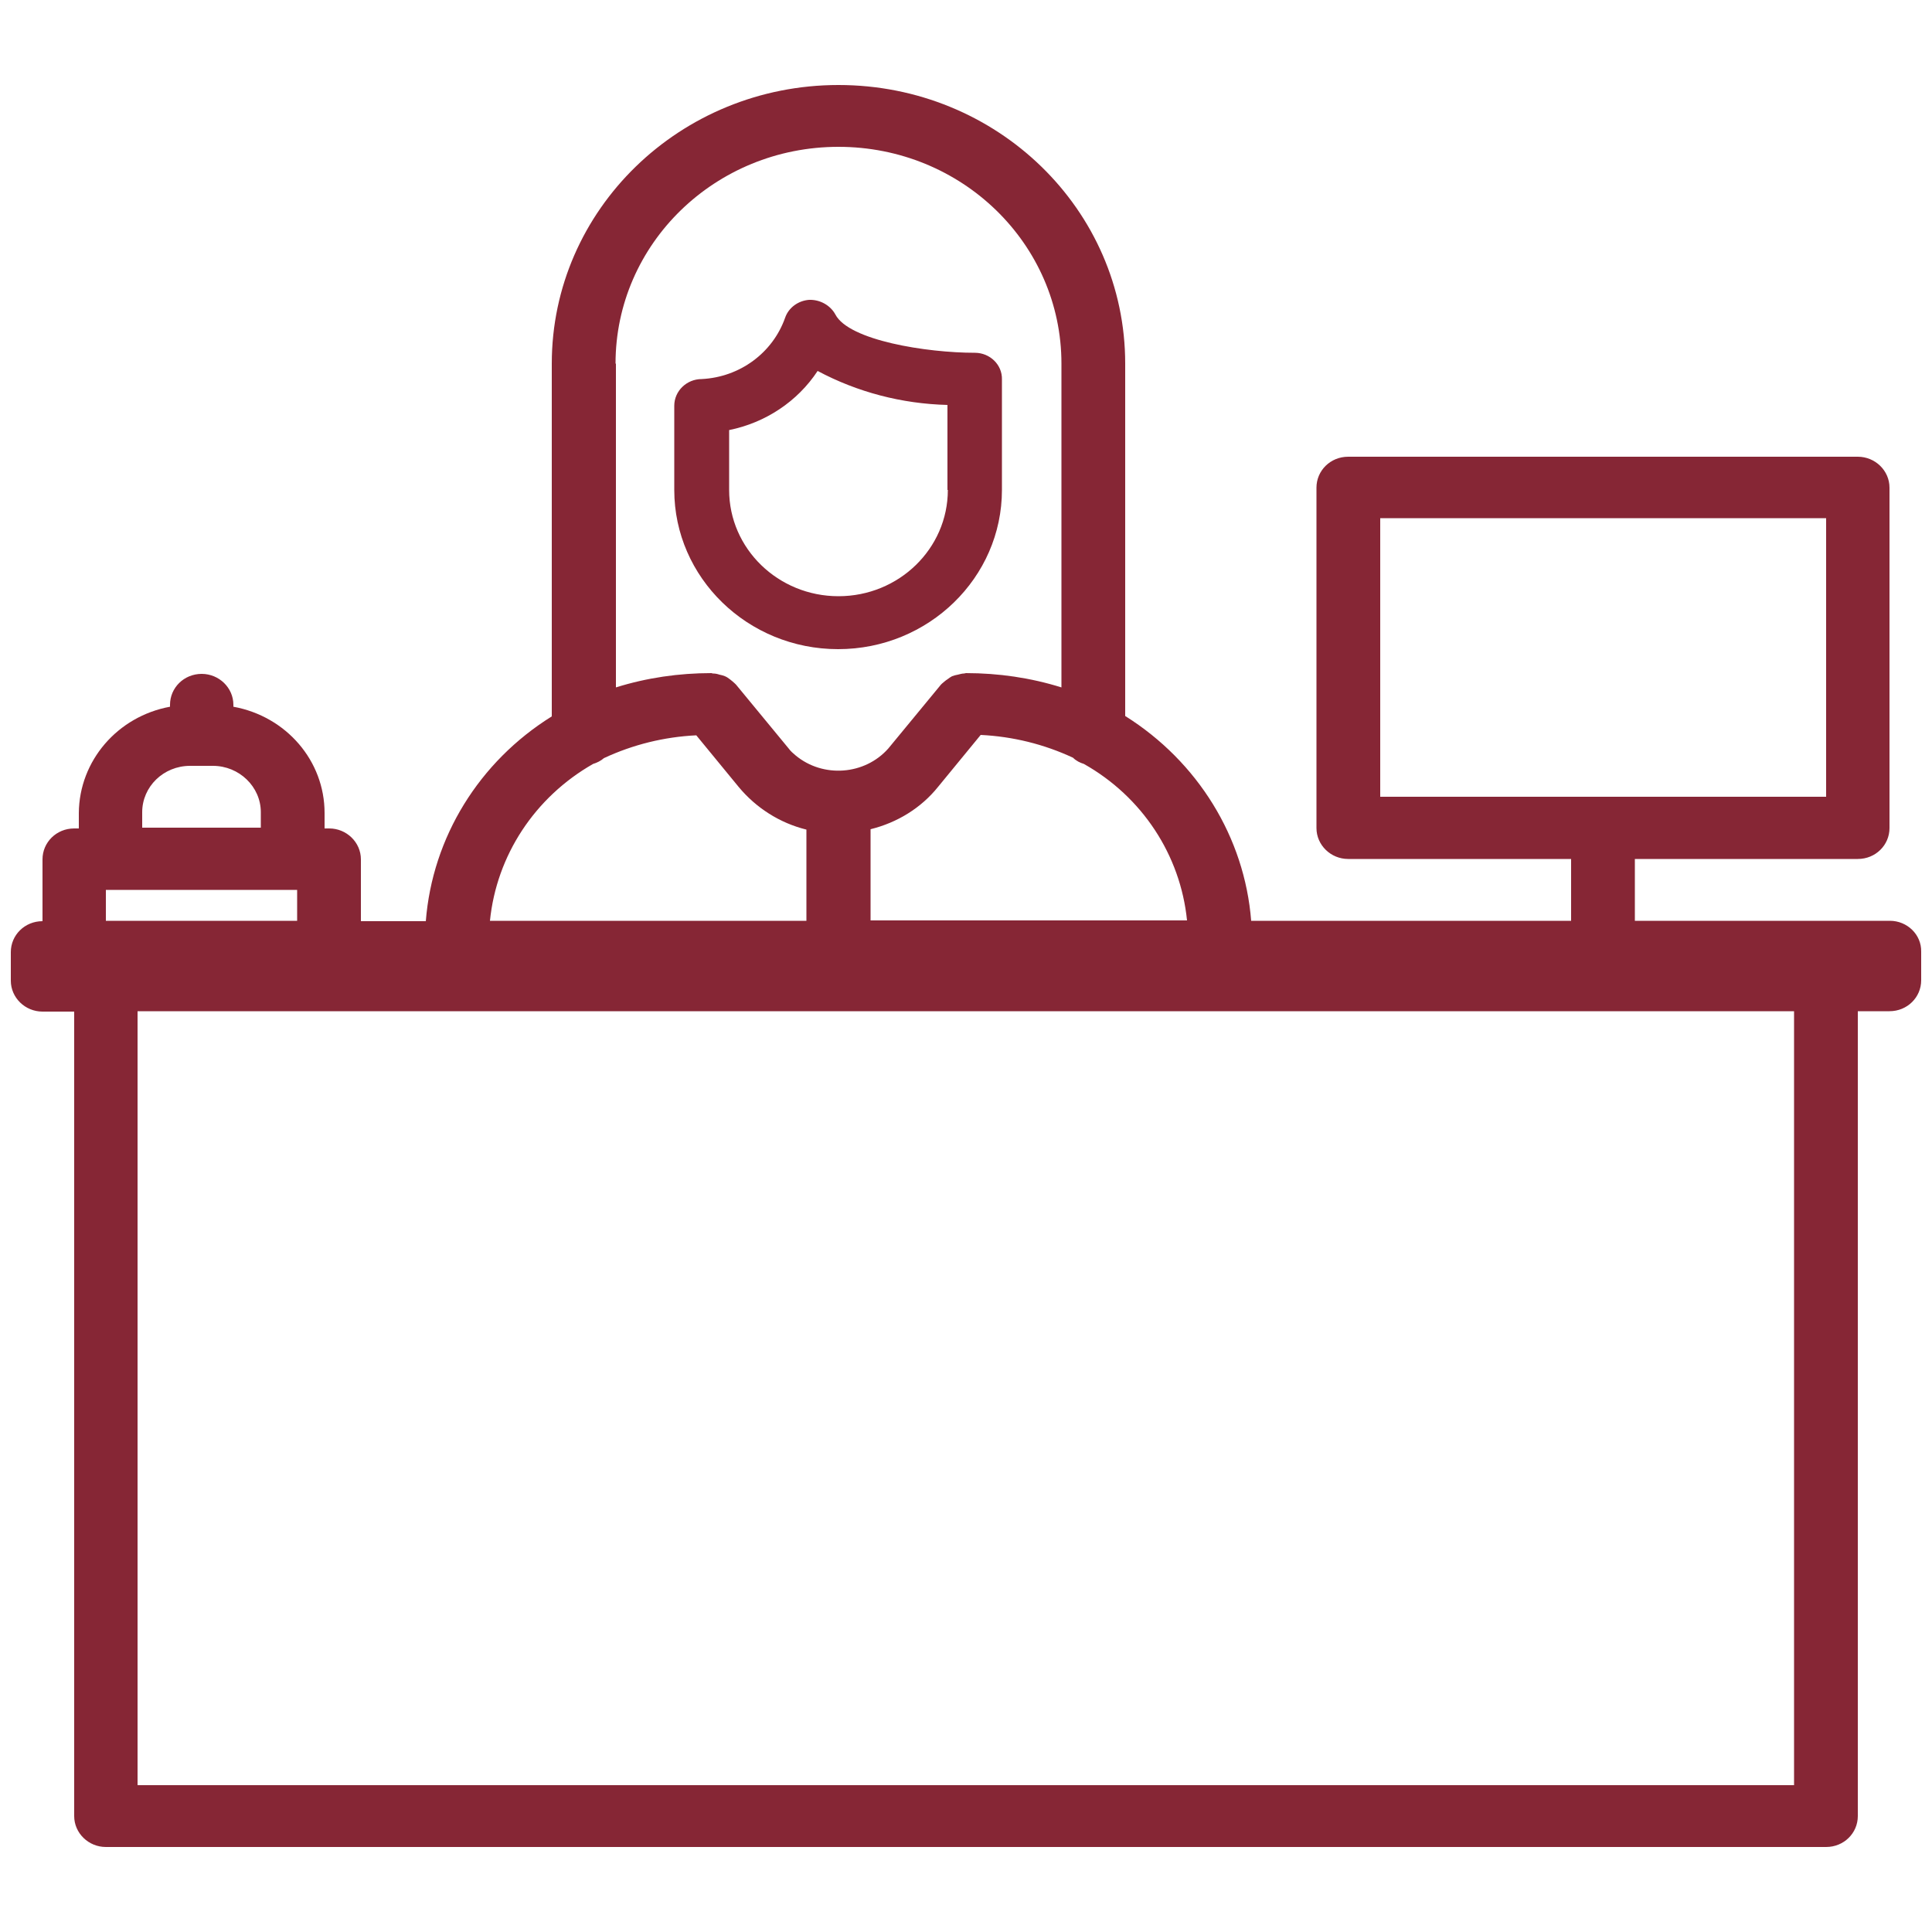 <?xml version="1.0" encoding="utf-8"?>
<!-- Generator: Adobe Illustrator 25.4.1, SVG Export Plug-In . SVG Version: 6.00 Build 0)  -->
<svg version="1.1" id="Capa_1" xmlns="http://www.w3.org/2000/svg" xmlns:xlink="http://www.w3.org/1999/xlink" x="0px" y="0px"
	 viewBox="0 0 500 500" style="enable-background:new 0 0 500 500;" xml:space="preserve">
<style type="text/css">
	.st0{fill:#862635;}
</style>
<path class="st0" d="M489.1,238.3h-66v-16h57.7c4.6,0,8.2-3.6,8.2-8v-88.1c0-4.4-3.7-8-8.2-8H348.9c-4.6,0-8.2,3.6-8.2,8v88.1
	c0,4.4,3.7,8,8.2,8h57.7v16h-82.8c-1.7-21.6-13.8-41.2-32.6-53V94.1C291.2,54.2,258,22,217,22c-41,0-74.2,32.3-74.2,72.1v91.3
	c-18.8,11.7-30.9,31.3-32.6,53H93.4v-16c0-4.4-3.7-8-8.2-8h-1.2v-4c0-13.5-9.9-25-23.6-27.5v-0.5c0-4.4-3.7-8-8.2-8
	c-4.6,0-8.2,3.6-8.2,8v0.5c-13.6,2.5-23.5,14-23.6,27.5v4h-1.2c-4.6,0-8.2,3.6-8.2,8v16c-4.6,0-8.2,3.6-8.2,8v7.4c0,4.4,3.7,8,8.2,8
	h8.2V470c0,4.4,3.7,8,8.2,8h445.2c4.6,0,8.2-3.6,8.2-8V261.7h8.2c4.6,0,8.2-3.6,8.2-8v-7.4C497.3,241.9,493.6,238.3,489.1,238.3z
	 M357.2,206.2v-72.1h115.4v72.1H357.2z M280.5,197.7c15.1,8.5,25,23.6,26.7,40.5h-81.9v-23.6c6.9-1.7,13.1-5.5,17.5-11l11-13.4
	c8.3,0.4,16.4,2.4,23.9,5.9C278.5,196.9,279.5,197.4,280.5,197.7z M159.3,94.1c0-31,25.8-56.1,57.7-56.1c31.9,0,57.7,25.1,57.7,56.1
	v83.8c-8-2.5-16.3-3.7-24.7-3.7c-0.2,0-0.3,0.1-0.5,0.1c-0.6,0-1.1,0.2-1.6,0.3c-0.5,0.1-1,0.2-1.5,0.4c-0.4,0.2-0.8,0.5-1.2,0.8
	c-0.5,0.3-0.9,0.7-1.4,1.1c-0.1,0.1-0.2,0.2-0.3,0.3l-13.6,16.5c-6.1,6.9-16.9,7.7-24,1.8c-0.6-0.5-1.3-1.1-1.8-1.8l-13.6-16.5
	c-0.1-0.1-0.2-0.2-0.3-0.3c-0.4-0.4-0.8-0.7-1.3-1.1c-0.4-0.3-0.8-0.6-1.3-0.8c-0.5-0.2-0.9-0.3-1.4-0.4c-0.6-0.2-1.1-0.3-1.7-0.3
	c-0.1,0-0.3-0.1-0.4-0.1c-8.4,0-16.7,1.2-24.7,3.7V94.1z M153.5,197.7L153.5,197.7c1-0.3,2-0.8,2.8-1.5c7.5-3.5,15.6-5.5,23.9-5.9
	l11,13.4c4.5,5.4,10.6,9.3,17.5,11v23.6h-81.9C128.5,221.4,138.4,206.3,153.5,197.7z M36.8,210.2c0-6.6,5.5-12,12.4-12h5.9
	c6.8,0,12.4,5.4,12.4,12v4H36.8V210.2z M27.4,230.3h49.5v8H27.4V230.3z M464.4,462H35.6V261.7h428.7V462z M252.3,91.3
	c-12.5,0-32.6-3.2-36.1-9.9c-1.3-2.4-4-3.9-6.8-3.8c-2.8,0.2-5.3,2-6.2,4.6c-3.2,9.1-11.7,15.4-21.6,15.9c-3.9,0-7.1,3.1-7.1,6.9
	v21.8c0,22.7,19,41.2,42.4,41.2v0c23.4,0,42.4-18.5,42.4-41.2V98.2C259.4,94.4,256.2,91.3,252.3,91.3z M245.3,126.8
	c0,15.2-12.7,27.5-28.3,27.5c-15.6,0-28.3-12.3-28.3-27.5v-15.5c9.4-1.9,17.7-7.4,22.9-15.3c10.3,5.5,21.8,8.5,33.6,8.8V126.8z"/>
</svg>
